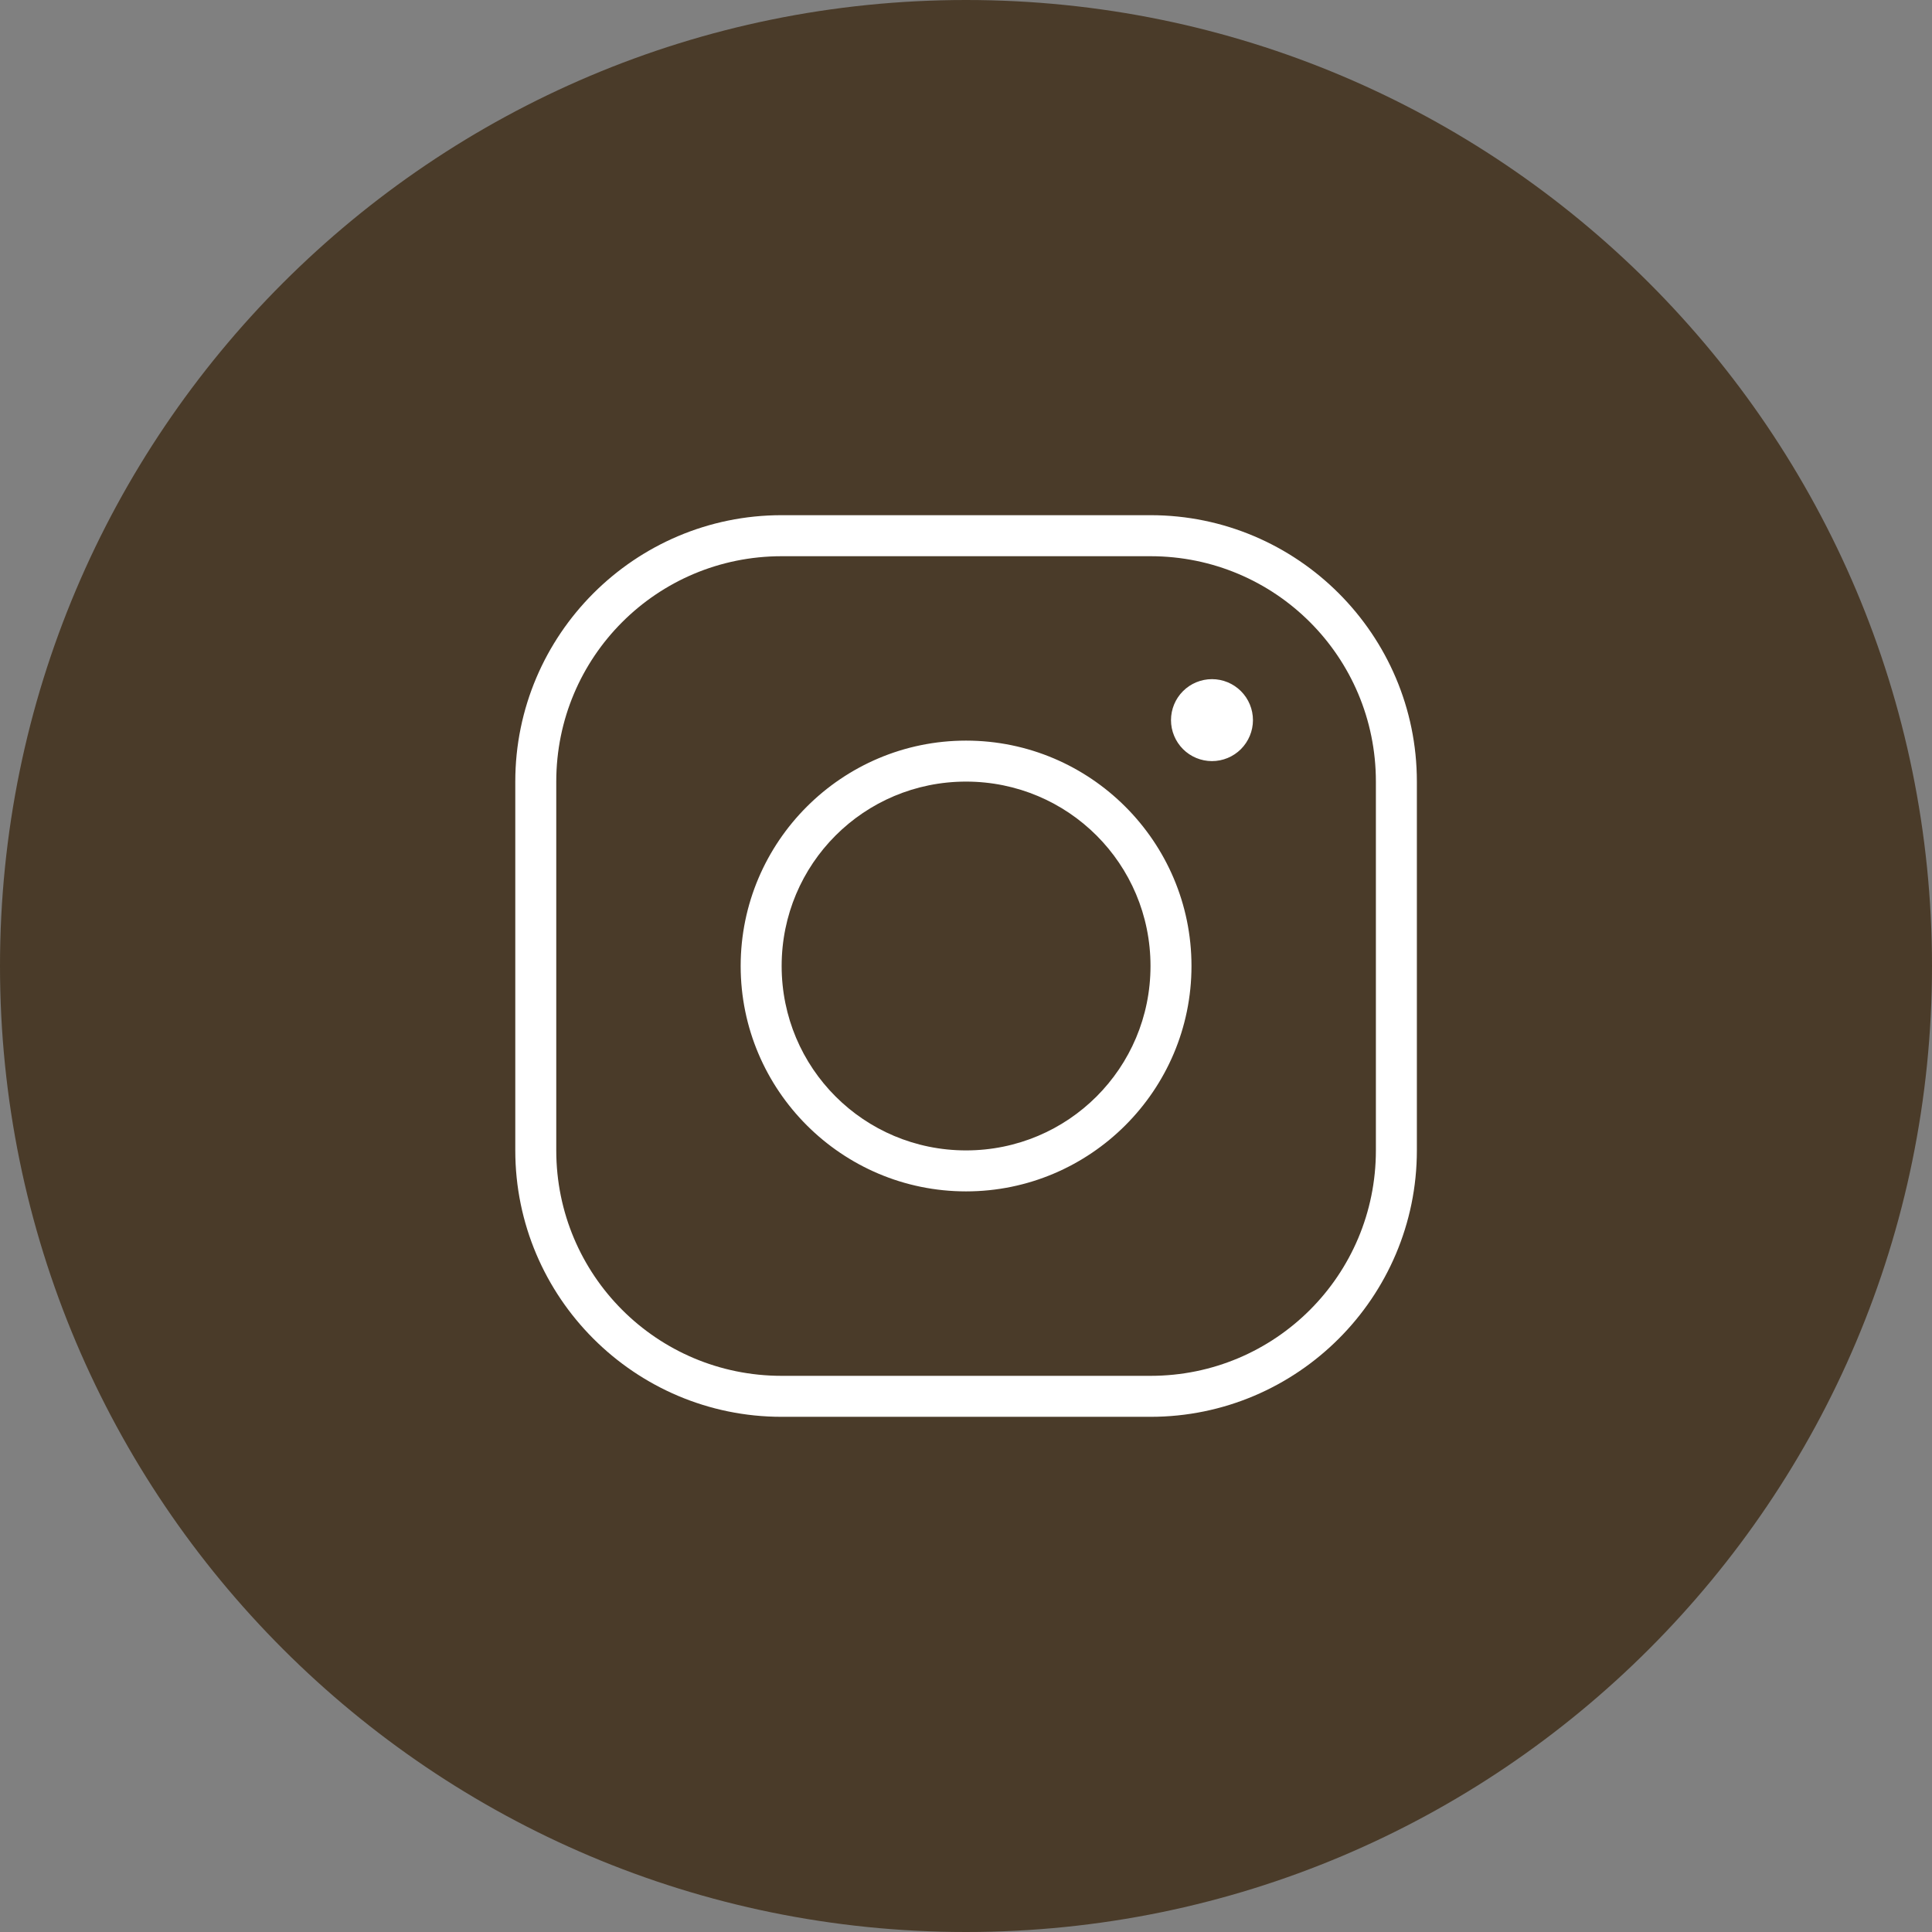 <svg width="38" height="38" viewBox="0 0 38 38" fill="none" xmlns="http://www.w3.org/2000/svg">
<rect x="0" y="0" width="38" height="38" fill="#808080" stroke="none"/>
<g clip-path="url(#clip0_528_604)">
<path d="M19 38C29.493 38 38 29.493 38 19C38 8.507 29.493 0 19 0C8.507 0 0 8.507 0 19C0 29.493 8.507 38 19 38Z" fill="#4A3B29"/>
<path d="M15.374 10.133C12.485 10.133 10.135 12.484 10.135 15.373V22.627C10.135 25.516 12.485 27.867 15.374 27.867H22.629C25.517 27.867 27.868 25.516 27.868 22.627V15.373C27.868 12.484 25.517 10.133 22.629 10.133H15.374ZM15.374 10.94H22.629C25.082 10.94 27.062 12.92 27.062 15.373V22.627C27.062 25.08 25.082 27.061 22.629 27.061H15.374C12.921 27.061 10.941 25.08 10.941 22.627V15.373C10.941 12.92 12.921 10.94 15.374 10.94ZM23.838 13.358C23.624 13.358 23.419 13.443 23.268 13.594C23.117 13.745 23.032 13.95 23.032 14.164C23.032 14.377 23.117 14.582 23.268 14.734C23.419 14.885 23.624 14.97 23.838 14.97C24.052 14.97 24.257 14.885 24.408 14.734C24.559 14.582 24.644 14.377 24.644 14.164C24.644 13.95 24.559 13.745 24.408 13.594C24.257 13.443 24.052 13.358 23.838 13.358ZM19.001 14.567C16.558 14.567 14.568 16.556 14.568 19C14.568 21.444 16.558 23.433 19.001 23.433C21.445 23.433 23.435 21.444 23.435 19C23.435 16.556 21.445 14.567 19.001 14.567ZM19.001 15.373C21.009 15.373 22.629 16.992 22.629 19C22.629 21.008 21.009 22.627 19.001 22.627C16.993 22.627 15.374 21.008 15.374 19C15.374 16.992 16.993 15.373 19.001 15.373Z" fill="white"/>
</g>
<defs>
<clipPath id="clip0_528_604">
<rect width="38" height="38" fill="white"/>
</clipPath>
</defs>
</svg>
